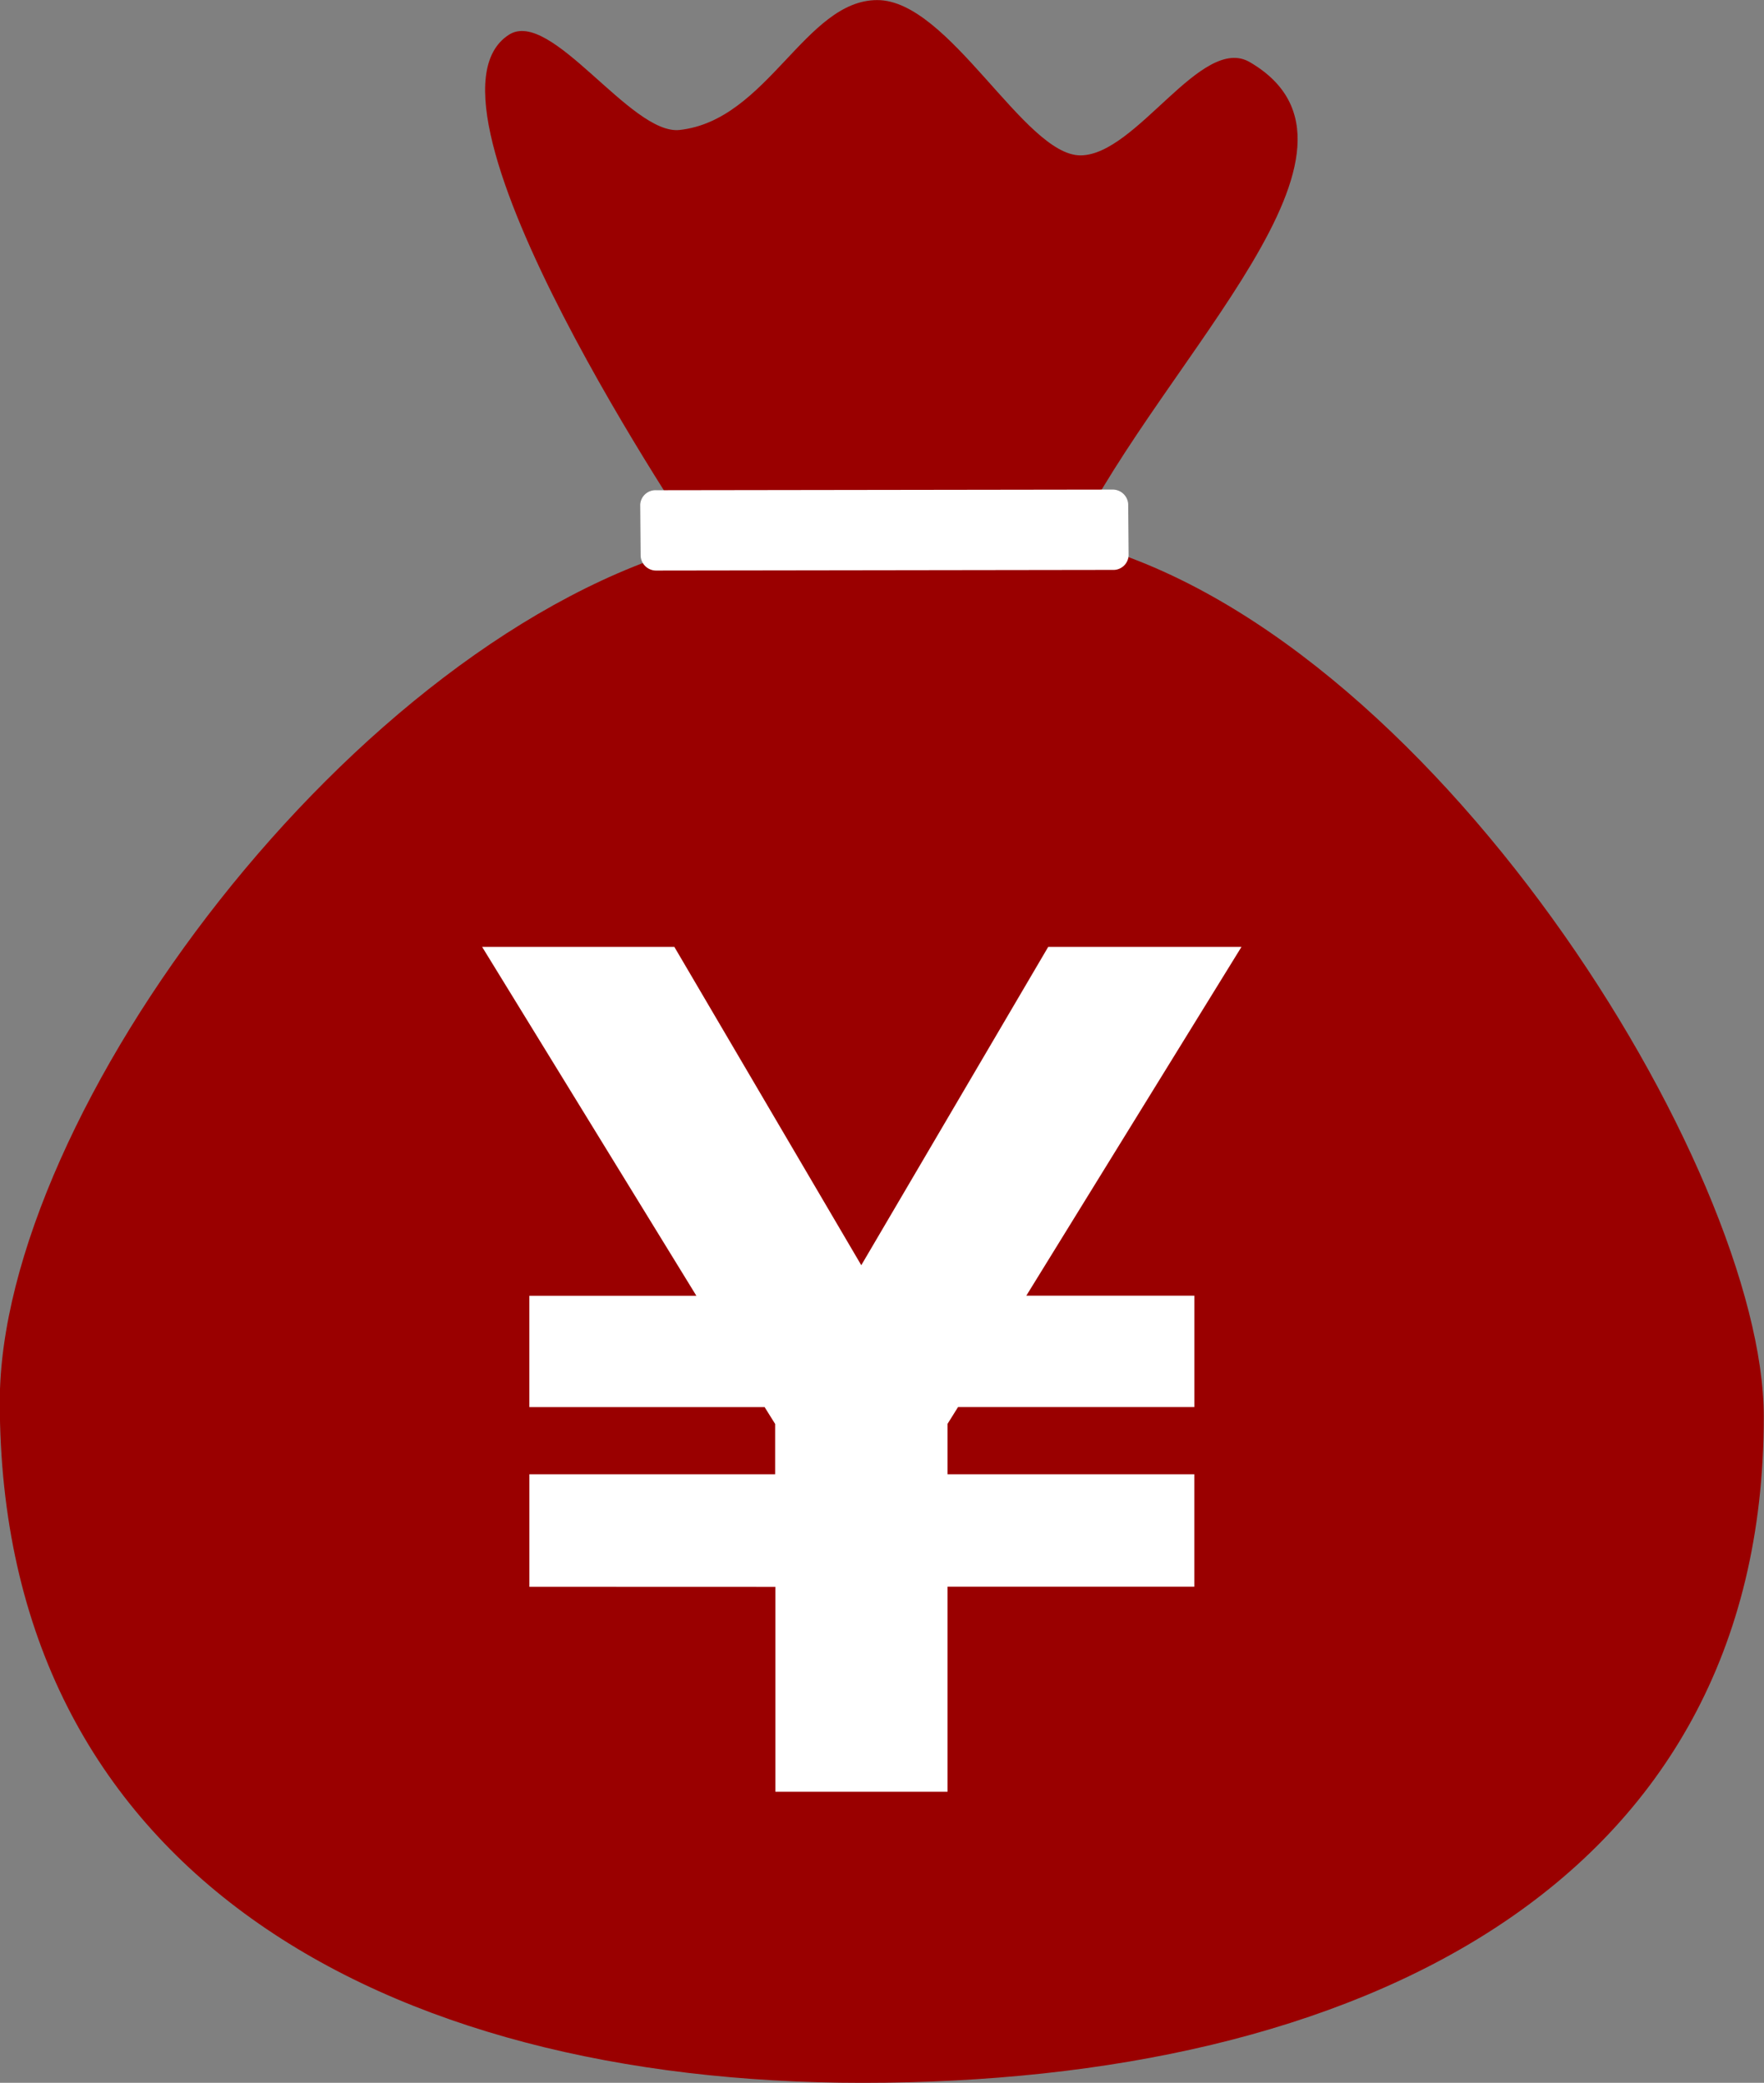 <svg xmlns="http://www.w3.org/2000/svg" width="65.581" height="77.404" viewBox="0 0 65.581 77.404">
  <rect x="0" y="0" width="65.581" height="77.404" fill="#808080" stroke="none"/>
  <g id="グループ_2" data-name="グループ 2" transform="translate(-9.789 -9.789)">
    <g id="グループ_3" data-name="グループ 3" transform="translate(9.789 9.789)">
      <path id="パス_1" data-name="パス 1" d="M49.711,29.864C53.151,22.932,61.717,15.3,56.257,12.1c-1.8-1.054-4.215,3.46-6.3,3.463s-4.88-5.774-7.555-5.771-4.079,4.467-7.345,4.827c-1.816.2-4.785-4.542-6.349-3.538-4.039,2.594,7.073,18.948,7.073,18.948-12.871,3.461-26,21.168-26,31.851,0,17.457,14.245,25.315,32.069,25.315,18.362,0,33.512-7.3,33.512-24.758,0-9.185-12.431-29.366-25.659-32.571" transform="translate(-9.789 -9.789)" fill="#9a0000"/>
      <path id="パス_3" data-name="パス 3" d="M192.374,138.933l-16.947.024a.577.577,0,0,1-.6-.536l-.016-1.912a.567.567,0,0,1,.594-.537l16.947-.024a.577.577,0,0,1,.6.536l.016,1.912a.567.567,0,0,1-.594.537" transform="translate(-151.009 -117.753)" fill="#fff"/>
      <path id="パス_4" data-name="パス 4" d="M135.833,277.583V273.4h9.137V271.53l-.391-.625h-8.747v-4.139h6.209L134.076,253.8h7.146l6.95,11.831,6.95-11.831h7.185l-8,12.964h6.248v4.139h-8.786l-.391.625V273.4h9.176v4.178h-9.176V285.2h-6.4v-7.614Z" transform="translate(-116.152 -218.611)" fill="#fff"/>
    </g>
  </g>
</svg>

